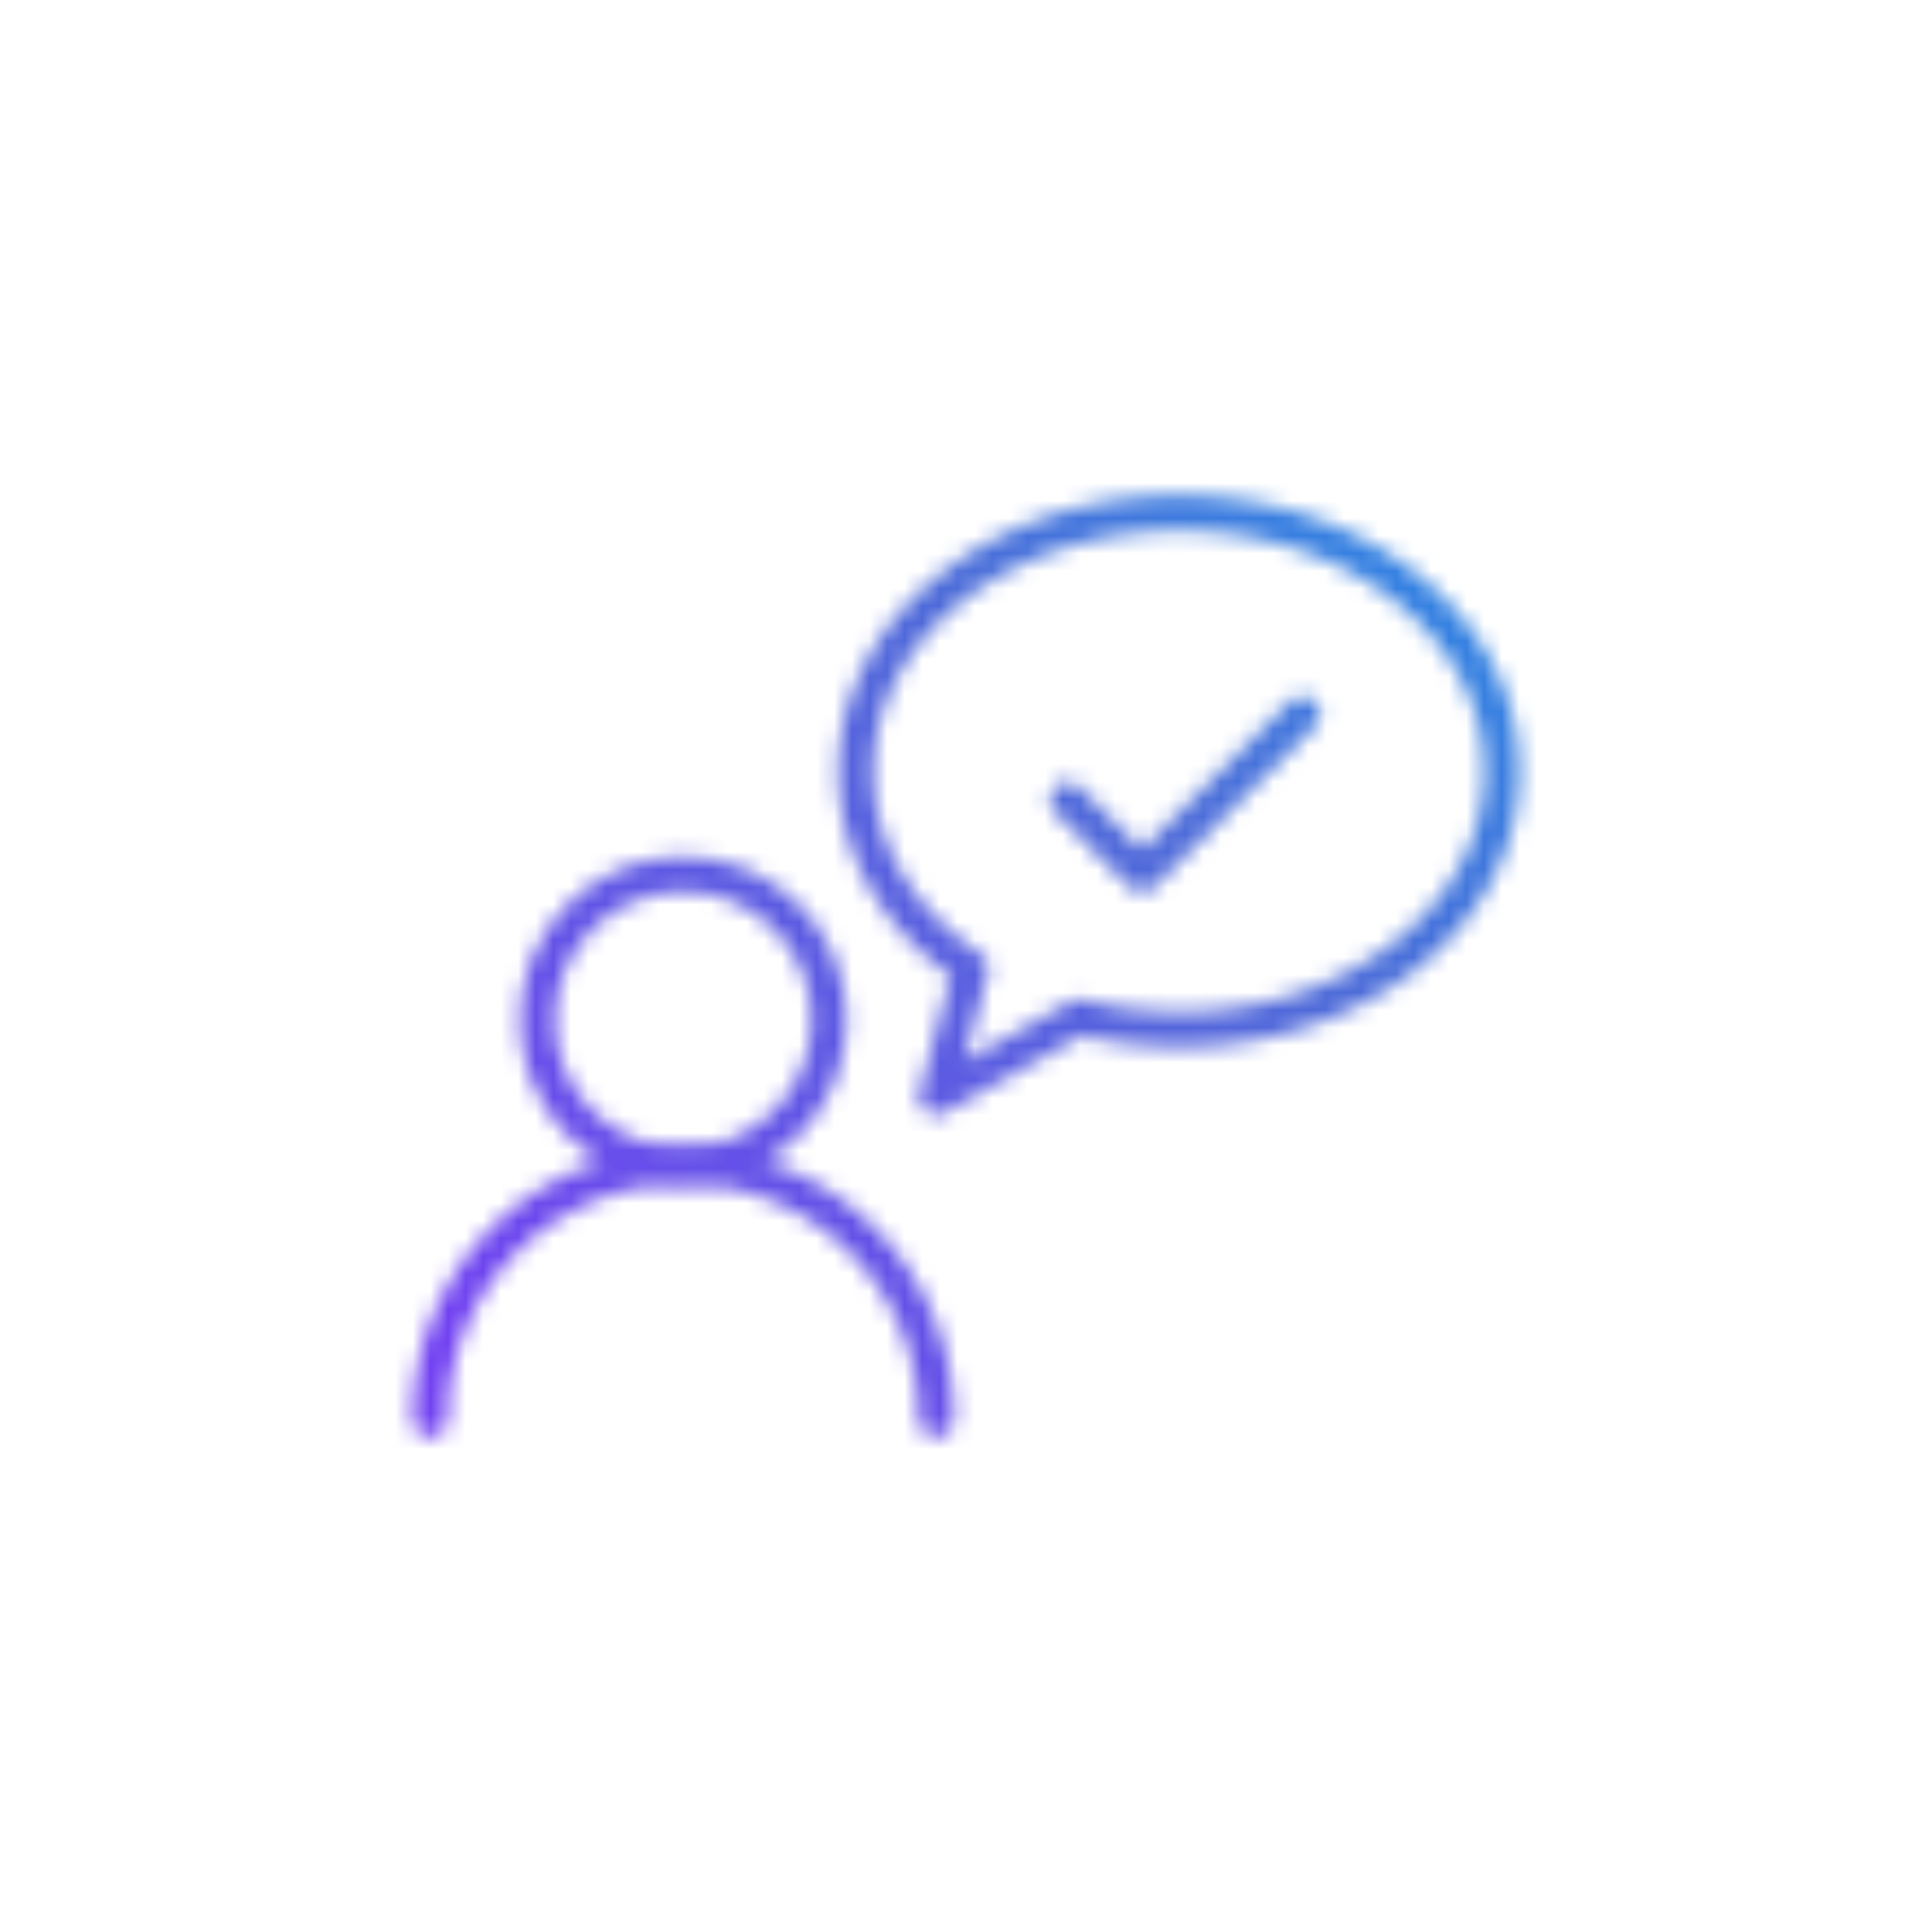 <svg width="150" height="150" viewBox="0 0 110 110" xmlns="http://www.w3.org/2000/svg">
    <defs>		
		<linearGradient id="svg-defs-gradient-insitweb-home-support" x1="15" y1="65" x2="65" y2="15" gradientUnits="userSpaceOnUse">
					<stop offset="0" stop-color="#7141F1" />
					<stop offset="0.7" stop-color="#4D6BD8" />
					<stop offset="1" stop-color="#3183E2" />
        </linearGradient>		
        <mask id="svg-defs-mask-insitweb-home-support">
            <path class="uk-preserve" fill="none" stroke="#fff" stroke-linecap="round" stroke-linejoin="round" stroke-width="2" d="M9.489,65.8a14.411,14.411,0,0,1,28.822,0" />
            <circle class="uk-preserve" fill="none" stroke="#fff" stroke-linejoin="round" stroke-width="2" cx="23.9" cy="43.067" r="8.31" />
            <path class="uk-preserve" fill="none" stroke="#fff" stroke-linejoin="round" stroke-width="2" d="M40.279,40.158l-1.957,7.3L46.445,42.9a22.706,22.706,0,0,0,3.937.645c.568,0,1.093.065,1.749.065h.405c9.84-.164,17.756-6.505,17.975-14.356v-.349c0-8.124-8.244-14.706-18.391-14.706s-18.4,6.56-18.4,14.706C33.729,33.478,36.277,37.458,40.279,40.158Z" />
            <polyline class="uk-preserve" fill="none" stroke="#fff" stroke-linecap="round" stroke-linejoin="round" stroke-width="2" points="45.778 30.537 50.021 34.779 59.172 25.627" />
        </mask>
    </defs>	
	<style>
        img[src*="insitweb-home-support.svg"] + svg {
      background-color: transparent;
      -webkit-backdrop-filter: blur(12px);
      backdrop-filter: blur(12px);
      border-radius: 30px;
    }
    </style>
	<g transform="translate(15, 15)">
	<rect class="uk-preserve" width="100" height="100"  x="0" y="0" fill="url(#svg-defs-gradient-insitweb-home-support)" mask="url(#svg-defs-mask-insitweb-home-support)" />
	<rect width="150" height="150" fill="none" />
	</g>
</svg>
















